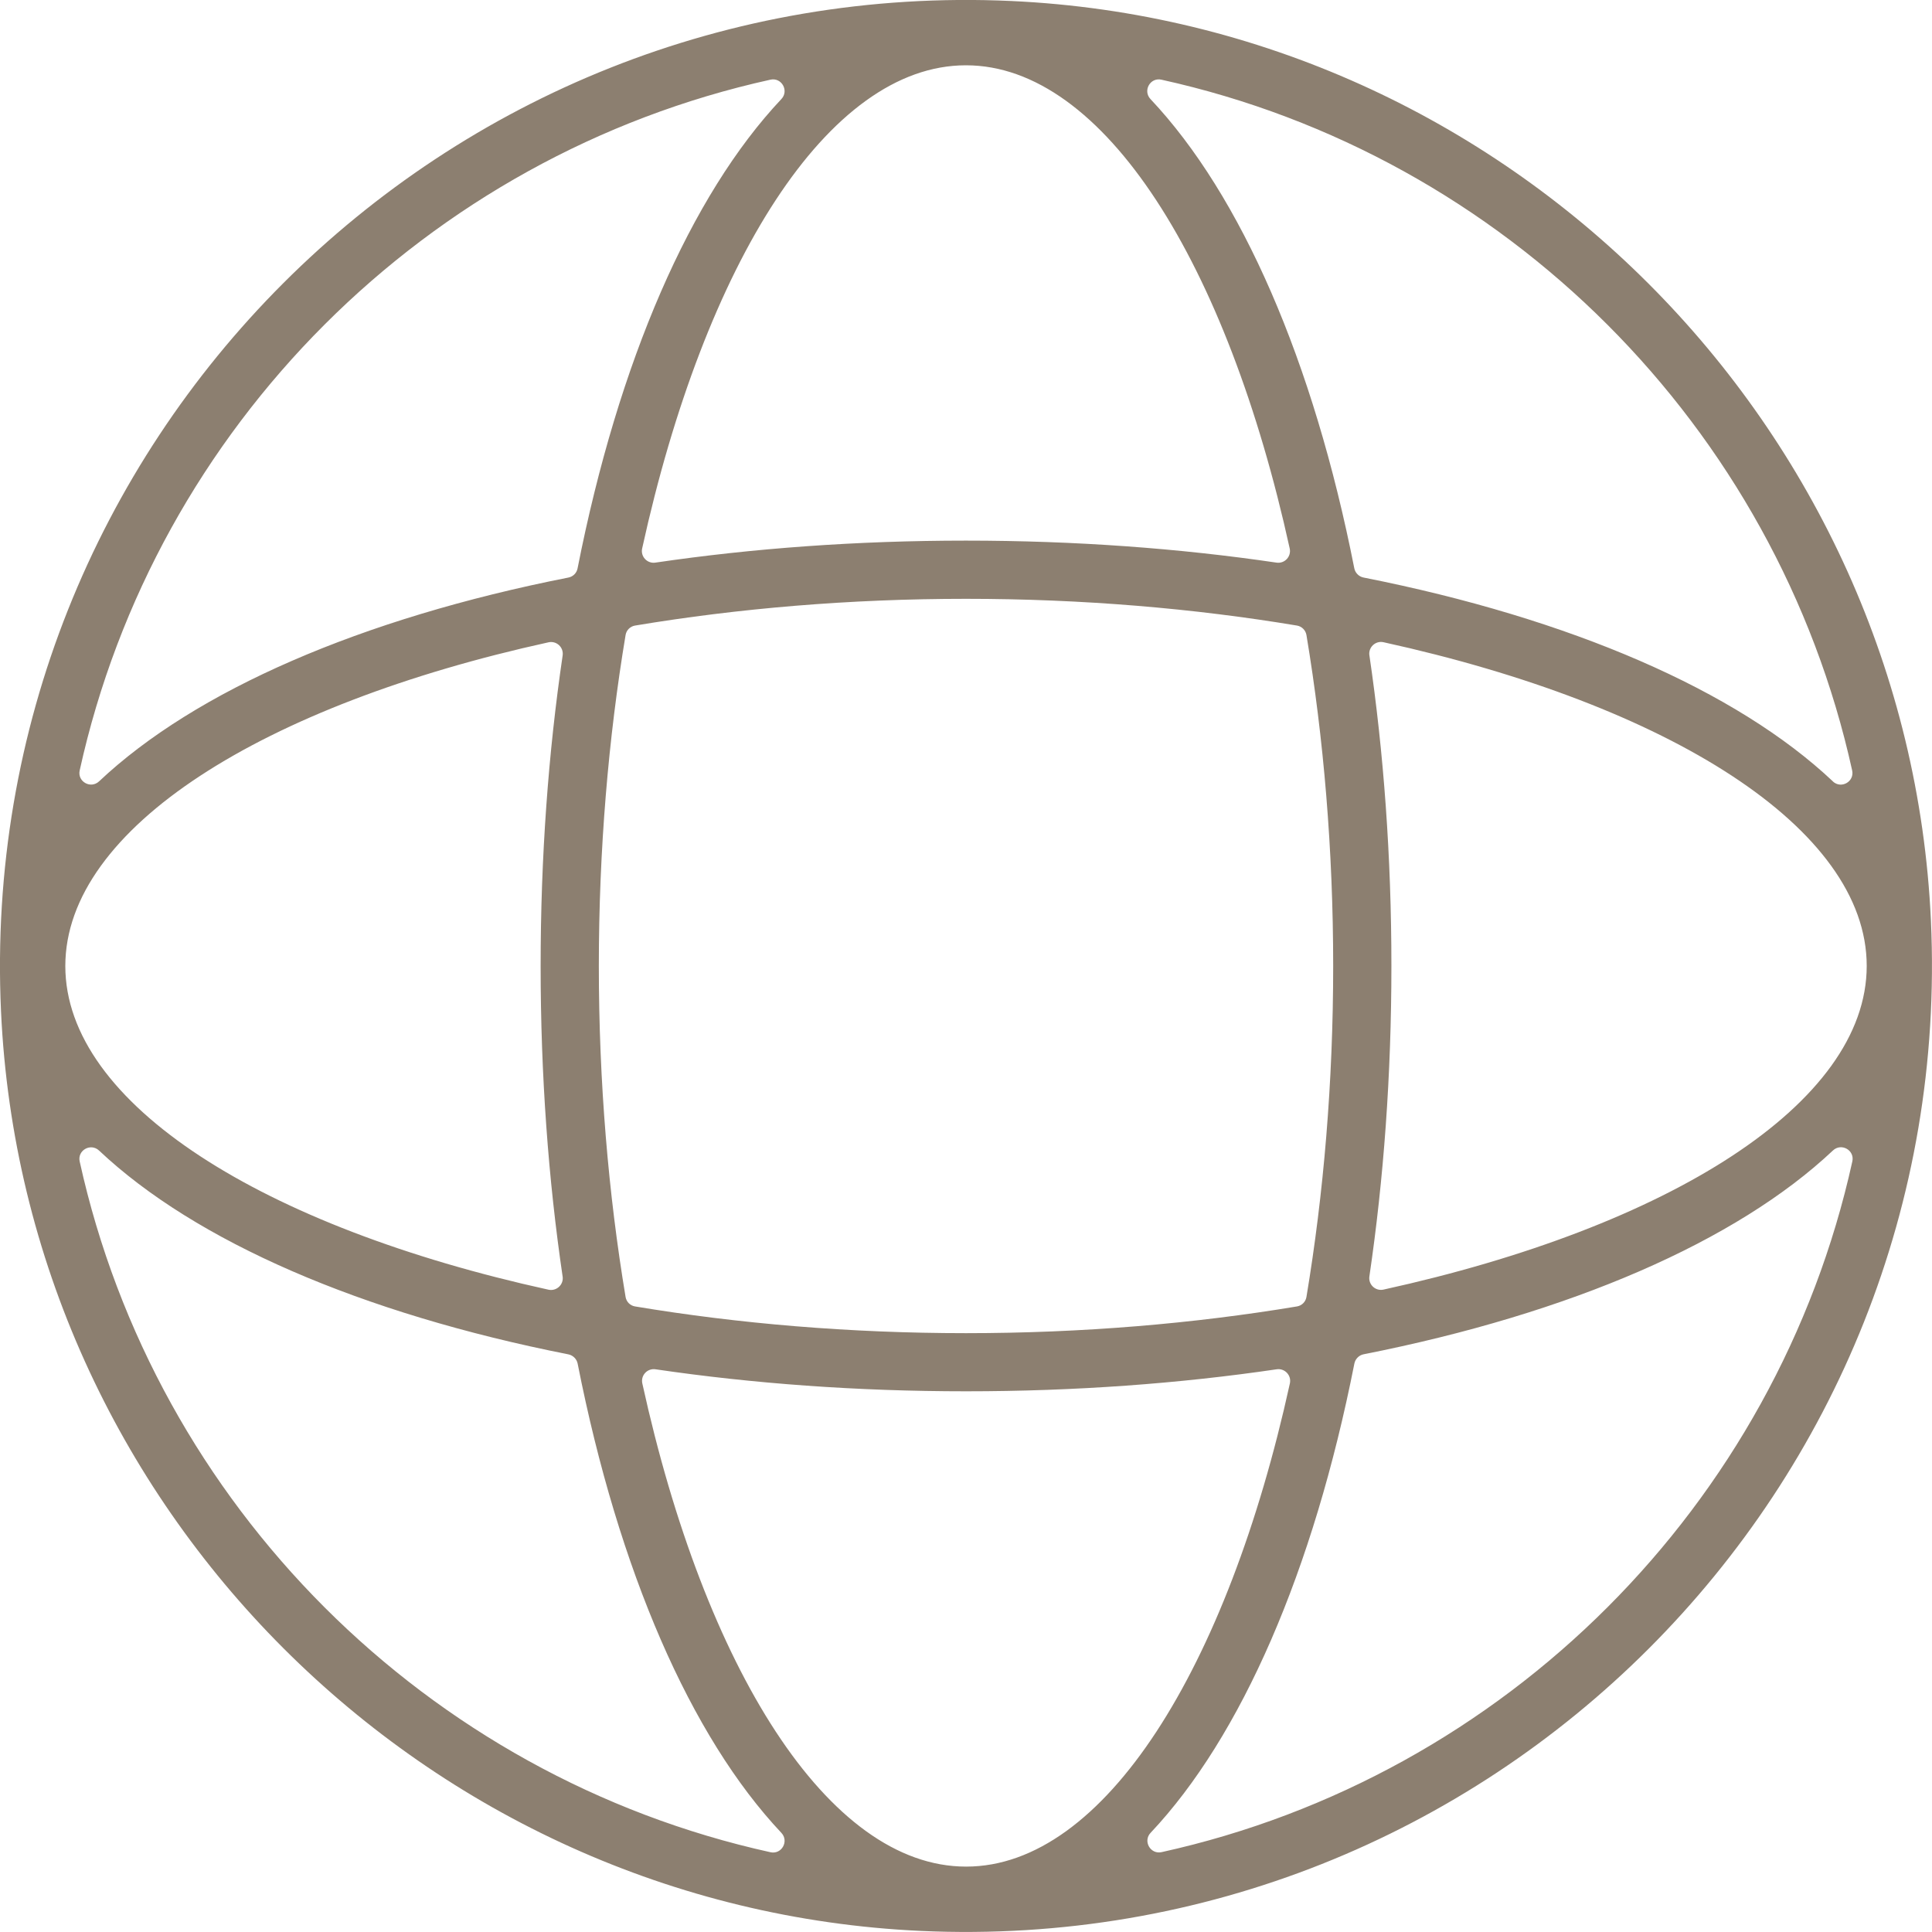 <svg width="135" height="135" viewBox="0 0 135 135" fill="none" xmlns="http://www.w3.org/2000/svg">
<path d="M80.396 128.073C86.739 121.349 91.778 109.75 94.638 95.279C94.702 94.955 94.962 94.694 95.286 94.631C109.751 91.777 121.35 86.731 128.08 80.389C128.665 79.842 129.605 80.37 129.434 81.151C124.14 105.174 105.188 124.126 81.165 129.42C80.383 129.592 79.849 128.645 80.402 128.066M6.922 80.395C13.646 86.737 25.244 91.777 39.715 94.637C40.039 94.701 40.3 94.961 40.364 95.285C43.217 109.75 48.263 121.349 54.6 128.073C55.146 128.657 54.619 129.598 53.837 129.426C29.814 124.132 10.862 105.181 5.568 81.158C5.397 80.376 6.337 79.848 6.922 80.395ZM54.6 6.921C48.257 13.651 43.211 25.25 40.357 39.721C40.294 40.045 40.039 40.293 39.722 40.356C25.251 43.21 13.646 48.256 6.922 54.599C6.337 55.145 5.397 54.618 5.568 53.836C10.862 29.813 29.814 10.868 53.837 5.567C54.619 5.396 55.146 6.343 54.6 6.921ZM128.074 54.599C121.35 48.256 109.751 43.216 95.28 40.356C94.956 40.293 94.695 40.032 94.632 39.708C91.778 25.243 86.732 13.645 80.389 6.921C79.843 6.336 80.371 5.396 81.152 5.567C105.175 10.861 124.127 29.813 129.421 53.836C129.593 54.618 128.652 55.151 128.067 54.599M95.687 45.797C95.604 45.231 96.113 44.754 96.672 44.875C116.558 49.241 130.438 57.846 130.438 67.494C130.438 77.141 116.558 85.746 96.672 90.112C96.113 90.233 95.604 89.763 95.687 89.191C96.685 82.41 97.225 75.12 97.225 67.487C97.225 59.855 96.685 52.565 95.687 45.784M67.501 4.563C77.148 4.563 85.753 18.443 90.12 38.329C90.24 38.888 89.77 39.397 89.198 39.314C82.417 38.316 75.127 37.776 67.495 37.776C59.862 37.776 52.572 38.316 45.791 39.314C45.225 39.397 44.749 38.888 44.87 38.329C49.236 18.443 57.841 4.563 67.488 4.563M39.315 89.197C39.398 89.763 38.889 90.239 38.33 90.119C18.444 85.752 4.564 77.147 4.564 67.5C4.564 57.852 18.444 49.247 38.33 44.881C38.889 44.761 39.398 45.231 39.315 45.803C38.317 52.584 37.777 59.873 37.777 67.506C37.777 75.139 38.317 82.429 39.315 89.21M67.501 93.156C59.385 93.156 51.575 92.489 44.374 91.288C44.031 91.231 43.77 90.964 43.713 90.627C42.512 83.426 41.844 75.616 41.844 67.5C41.844 59.384 42.512 51.574 43.713 44.373C43.77 44.03 44.037 43.769 44.374 43.712C51.575 42.511 59.385 41.843 67.501 41.843C75.617 41.843 83.427 42.511 90.628 43.712C90.965 43.769 91.232 44.036 91.289 44.373C92.49 51.574 93.157 59.384 93.157 67.5C93.157 75.616 92.49 83.426 91.289 90.627C91.232 90.97 90.965 91.231 90.628 91.288C83.427 92.489 75.617 93.156 67.501 93.156ZM67.501 130.43C57.853 130.43 49.248 116.55 44.882 96.665C44.761 96.105 45.232 95.597 45.804 95.68C52.585 96.677 59.874 97.218 67.507 97.218C75.14 97.218 82.43 96.677 89.211 95.68C89.776 95.597 90.253 96.105 90.132 96.665C85.766 116.55 77.161 130.43 67.514 130.43M70.666 0.07C30.951 -1.754 -1.753 30.95 0.071 70.665C1.66 105.289 29.706 133.328 64.33 134.924C104.044 136.748 136.749 104.043 134.925 64.329C133.336 29.705 105.296 1.665 70.666 0.07Z" fill="#8C7F70"/>
</svg>

